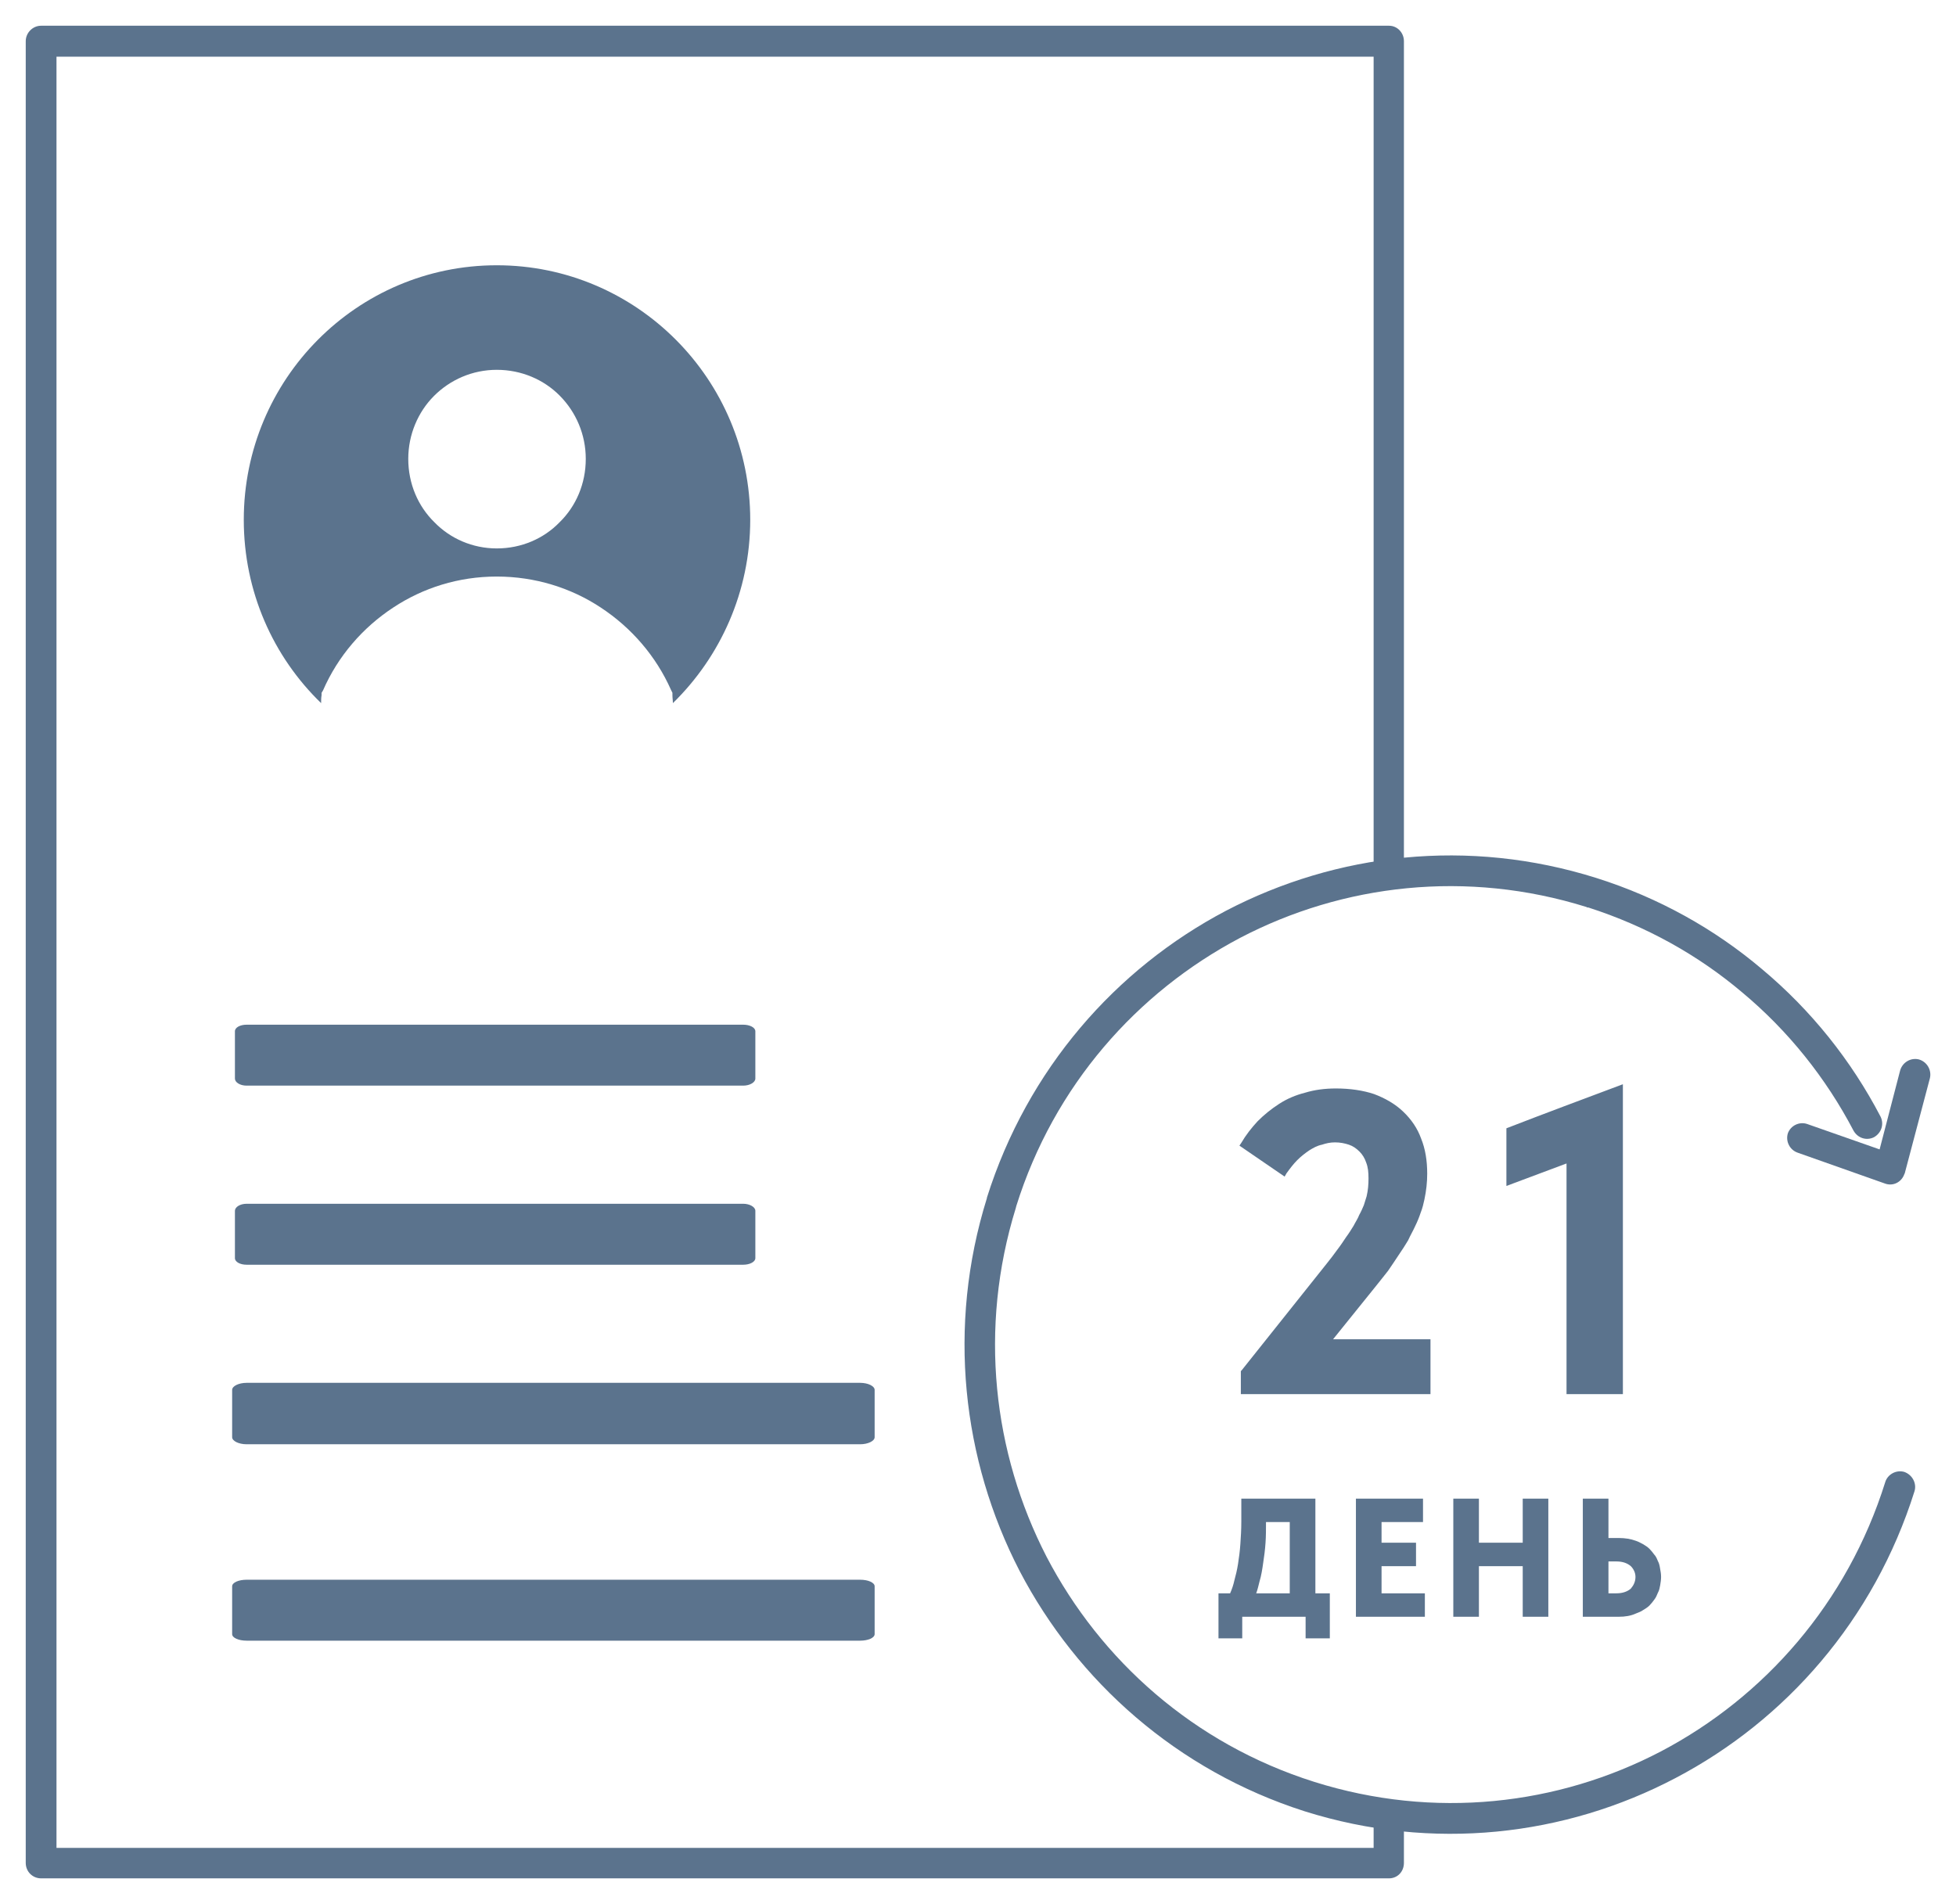 <?xml version="1.0" encoding="UTF-8"?> <svg xmlns="http://www.w3.org/2000/svg" viewBox="0 0 76.00 74.00" data-guides="{&quot;vertical&quot;:[],&quot;horizontal&quot;:[]}"><path fill="rgb(91, 115, 141)" stroke="none" fill-opacity="1" stroke-width="1" stroke-opacity="1" clip-rule="evenodd" fill-rule="evenodd" text-rendering="geometricprecision" class="fil0" id="tSvgec10e38671" title="Path 2" d="M15.863 17.833C15.863 16.886 16.243 16.011 16.858 15.392C17.492 14.754 18.361 14.372 19.302 14.372C20.262 14.372 21.131 14.754 21.746 15.374C22.38 16.011 22.76 16.886 22.76 17.833C22.76 18.799 22.38 19.673 21.746 20.293C21.131 20.93 20.262 21.313 19.302 21.313C18.361 21.313 17.492 20.93 16.876 20.293C16.243 19.673 15.863 18.799 15.863 17.833ZM19.302 10.309C24.733 10.309 29.15 14.736 29.15 20.201C29.15 22.989 27.992 25.521 26.145 27.325C26.145 27.215 26.127 27.124 26.127 27.015C26.127 26.985 26.127 26.954 26.127 26.924C26.109 26.887 26.091 26.851 26.073 26.814C25.493 25.503 24.534 24.392 23.339 23.608C22.181 22.843 20.787 22.406 19.302 22.406C17.818 22.406 16.442 22.843 15.283 23.608C14.088 24.392 13.129 25.503 12.55 26.833C12.532 26.863 12.514 26.893 12.495 26.924C12.495 26.954 12.495 26.985 12.495 27.015C12.477 27.124 12.477 27.215 12.477 27.325C10.613 25.521 9.472 22.989 9.472 20.201C9.472 14.736 13.871 10.309 19.302 10.309Z" style=""></path><path fill="rgb(91, 115, 141)" stroke="none" fill-opacity="1" stroke-width="1" stroke-opacity="1" clip-rule="evenodd" text-rendering="geometricprecision" class="fil1" id="tSvg3eea33ca66" title="Path 3" d="M54.549 1.601C54.549 12.38 54.549 23.159 54.549 33.938C54.15 33.974 53.77 34.029 53.372 34.083C53.372 23.456 53.372 12.829 53.372 2.202C36.313 2.202 19.254 2.202 2.195 2.202C2.195 25.406 2.195 48.609 2.195 71.812C19.254 71.812 36.313 71.812 53.372 71.812C53.372 71.345 53.372 70.877 53.372 70.41C53.77 70.483 54.15 70.537 54.549 70.574C54.549 71.181 54.549 71.788 54.549 72.395C54.549 72.742 54.295 72.997 53.969 72.997C36.512 72.997 19.055 72.997 1.597 72.997C1.272 72.997 1 72.742 1 72.395C1 48.797 1 25.199 1 1.601C1 1.273 1.272 1 1.597 1C19.055 1 36.512 1 53.969 1C54.295 1 54.549 1.273 54.549 1.601Z" style=""></path><path fill="rgb(91, 115, 141)" stroke="none" fill-opacity="1" stroke-width="1" stroke-opacity="1" clip-rule="evenodd" text-rendering="geometricprecision" class="fil1" id="tSvge5ac6e85bc" title="Path 4" d="M28.879 41.917C28.879 41.304 28.879 40.69 28.879 40.077C22.446 40.077 16.014 40.077 9.581 40.077C9.581 40.69 9.581 41.304 9.581 41.917C16.014 41.917 22.446 41.917 28.879 41.917Z" style=""></path><path fill="rgb(91, 115, 141)" stroke="none" fill-opacity="1" stroke-width="1" stroke-opacity="1" clip-rule="evenodd" text-rendering="geometricprecision" class="fil1" id="tSvg1ca18b534b" title="Path 5" d="M28.426 41.662C28.426 41.225 28.426 40.788 28.426 40.35C22.295 40.35 16.164 40.35 10.034 40.35C10.034 40.788 10.034 41.225 10.034 41.662C16.164 41.662 22.295 41.662 28.426 41.662ZM29.349 40.077C29.349 40.69 29.349 41.304 29.349 41.917C29.349 42.063 29.132 42.19 28.879 42.19C22.446 42.19 16.014 42.19 9.581 42.19C9.328 42.19 9.128 42.063 9.128 41.917C9.128 41.304 9.128 40.69 9.128 40.077C9.128 39.931 9.328 39.822 9.581 39.822C16.014 39.822 22.446 39.822 28.879 39.822C29.132 39.822 29.349 39.931 29.349 40.077Z" style=""></path><path fill="rgb(91, 115, 141)" stroke="none" fill-opacity="1" stroke-width="1" stroke-opacity="1" clip-rule="evenodd" text-rendering="geometricprecision" class="fil1" id="tSvg17614dcff57" title="Path 6" d="M28.879 48.895C28.879 48.281 28.879 47.668 28.879 47.054C22.446 47.054 16.014 47.054 9.581 47.054C9.581 47.668 9.581 48.281 9.581 48.895C16.014 48.895 22.446 48.895 28.879 48.895Z" style=""></path><path fill="rgb(91, 115, 141)" stroke="none" fill-opacity="1" stroke-width="1" stroke-opacity="1" clip-rule="evenodd" text-rendering="geometricprecision" class="fil1" id="tSvgc28b26440d" title="Path 7" d="M28.426 48.621C28.426 48.184 28.426 47.747 28.426 47.309C22.295 47.309 16.164 47.309 10.034 47.309C10.034 47.747 10.034 48.184 10.034 48.621C16.164 48.621 22.295 48.621 28.426 48.621ZM29.349 47.054C29.349 47.668 29.349 48.281 29.349 48.895C29.349 49.04 29.132 49.15 28.879 49.15C22.446 49.15 16.014 49.15 9.581 49.15C9.328 49.15 9.128 49.04 9.128 48.895C9.128 48.281 9.128 47.668 9.128 47.054C9.128 46.909 9.328 46.781 9.581 46.781C16.014 46.781 22.446 46.781 28.879 46.781C29.132 46.781 29.349 46.909 29.349 47.054Z" style=""></path><path fill="rgb(91, 115, 141)" stroke="none" fill-opacity="1" stroke-width="1" stroke-opacity="1" clip-rule="evenodd" text-rendering="geometricprecision" class="fil1" id="tSvgf6d97f7c33" title="Path 8" d="M33.422 55.854C33.422 55.24 33.422 54.627 33.422 54.014C25.475 54.014 17.528 54.014 9.581 54.014C9.581 54.627 9.581 55.24 9.581 55.854C17.528 55.854 25.475 55.854 33.422 55.854Z" style=""></path><path fill="rgb(91, 115, 141)" stroke="none" fill-opacity="1" stroke-width="1" stroke-opacity="1" clip-rule="evenodd" text-rendering="geometricprecision" class="fil1" id="tSvg85e6333d58" title="Path 9" d="M32.861 55.599C32.861 55.161 32.861 54.724 32.861 54.287C25.288 54.287 17.715 54.287 10.142 54.287C10.142 54.724 10.142 55.161 10.142 55.599C17.715 55.599 25.288 55.599 32.861 55.599ZM33.984 54.014C33.984 54.627 33.984 55.24 33.984 55.854C33.984 55.999 33.73 56.127 33.422 56.127C25.475 56.127 17.528 56.127 9.581 56.127C9.273 56.127 9.02 55.999 9.02 55.854C9.02 55.24 9.02 54.627 9.02 54.014C9.02 53.868 9.273 53.74 9.581 53.74C17.528 53.74 25.475 53.74 33.422 53.74C33.73 53.74 33.984 53.868 33.984 54.014Z" style=""></path><path fill="rgb(91, 115, 141)" stroke="none" fill-opacity="1" stroke-width="1" stroke-opacity="1" clip-rule="evenodd" text-rendering="geometricprecision" class="fil1" id="tSvg1514747dbf5" title="Path 10" d="M33.422 63.505C33.422 62.886 33.422 62.266 33.422 61.647C25.475 61.647 17.528 61.647 9.581 61.647C9.581 62.266 9.581 62.886 9.581 63.505C17.528 63.505 25.475 63.505 33.422 63.505Z" style=""></path><path fill="rgb(91, 115, 141)" stroke="none" fill-opacity="1" stroke-width="1" stroke-opacity="1" clip-rule="evenodd" text-rendering="geometricprecision" class="fil1" id="tSvg71dd284703" title="Path 11" d="M32.861 63.232C32.861 62.795 32.861 62.357 32.861 61.92C25.288 61.92 17.715 61.92 10.142 61.92C10.142 62.357 10.142 62.795 10.142 63.232C17.715 63.232 25.288 63.232 32.861 63.232ZM33.984 61.647C33.984 62.266 33.984 62.886 33.984 63.505C33.984 63.651 33.73 63.76 33.422 63.76C25.475 63.76 17.528 63.76 9.581 63.76C9.273 63.76 9.02 63.651 9.02 63.505C9.02 62.886 9.02 62.266 9.02 61.647C9.02 61.501 9.273 61.392 9.581 61.392C17.528 61.392 25.475 61.392 33.422 61.392C33.73 61.392 33.984 61.501 33.984 61.647Z" style=""></path><path fill="rgb(91, 115, 141)" stroke="none" fill-opacity="1" stroke-width="1" stroke-opacity="1" clip-rule="evenodd" text-rendering="geometricprecision" class="fil1" id="tSvg17c128fc302" title="Path 12" d="M73.068 43.393C73.213 43.684 73.104 44.03 72.814 44.194C72.525 44.34 72.181 44.231 72.018 43.939C70.95 41.899 69.484 40.059 67.691 38.565C65.99 37.126 63.98 35.996 61.717 35.268C61.681 35.268 61.663 35.268 61.645 35.249C56.992 33.792 52.177 34.357 48.176 36.452C44.176 38.565 40.953 42.19 39.487 46.872C39.487 46.891 39.469 46.927 39.469 46.945C38.021 51.627 38.582 56.455 40.664 60.499C42.764 64.525 46.384 67.768 51.055 69.244C55.725 70.719 60.541 70.155 64.541 68.06C68.56 65.946 71.783 62.285 73.249 57.603C73.34 57.293 73.683 57.111 73.991 57.202C74.299 57.311 74.48 57.639 74.389 57.949C72.814 62.959 69.375 66.857 65.103 69.098C60.812 71.357 55.671 71.958 50.693 70.391C45.733 68.806 41.858 65.345 39.614 61.046C37.387 56.728 36.79 51.554 38.346 46.563C38.346 46.556 38.346 46.55 38.346 46.544C39.921 41.553 43.343 37.654 47.633 35.395C51.924 33.154 57.047 32.553 62.025 34.12C62.025 34.12 62.025 34.12 62.025 34.12C64.451 34.885 66.623 36.106 68.452 37.654C70.371 39.257 71.927 41.207 73.068 43.393Z" style=""></path><path fill="rgb(91, 115, 141)" stroke="none" fill-opacity="1" stroke-width="1" stroke-opacity="1" clip-rule="evenodd" text-rendering="geometricprecision" class="fil1" id="tSvg117d31b134" title="Path 13" d="M69.846 44.795C69.538 44.686 69.375 44.358 69.465 44.048C69.574 43.739 69.918 43.575 70.226 43.684C71.161 44.012 72.096 44.34 73.032 44.668C73.297 43.648 73.563 42.627 73.828 41.607C73.919 41.279 74.245 41.097 74.552 41.17C74.878 41.261 75.059 41.589 74.987 41.899C74.661 43.132 74.335 44.364 74.009 45.597C74.003 45.609 73.997 45.621 73.991 45.633C73.882 45.943 73.557 46.107 73.249 45.998C72.115 45.597 70.98 45.196 69.846 44.795Z" style=""></path><path fill="rgb(91, 115, 141)" stroke="none" fill-opacity="1" stroke-width="1" stroke-opacity="1" clip-rule="evenodd" fill-rule="evenodd" text-rendering="geometricprecision" class="fil0" id="tSvga25422d16" title="Path 14" d="M48.249 53.248C49.347 51.87 50.445 50.492 51.544 49.113C51.688 48.931 51.833 48.749 51.96 48.567C52.087 48.403 52.195 48.239 52.304 48.075C52.413 47.929 52.503 47.783 52.593 47.637C52.666 47.492 52.756 47.364 52.811 47.218C52.883 47.091 52.938 46.963 52.992 46.836C53.028 46.727 53.064 46.599 53.1 46.49C53.155 46.253 53.173 46.034 53.173 45.797C53.173 45.561 53.155 45.36 53.082 45.178C53.028 45.014 52.938 44.868 52.829 44.759C52.702 44.632 52.575 44.54 52.413 44.486C52.249 44.431 52.069 44.395 51.869 44.395C51.688 44.395 51.525 44.431 51.362 44.486C51.181 44.522 51.019 44.613 50.874 44.704C50.711 44.814 50.548 44.941 50.403 45.087C50.258 45.233 50.132 45.397 49.987 45.597C49.962 45.64 49.938 45.682 49.914 45.725C49.329 45.324 48.744 44.923 48.158 44.522C48.182 44.486 48.207 44.449 48.231 44.413C48.412 44.103 48.629 43.83 48.864 43.575C49.118 43.32 49.389 43.101 49.697 42.901C50.005 42.7 50.349 42.555 50.711 42.464C51.073 42.354 51.471 42.3 51.906 42.3C52.449 42.3 52.956 42.373 53.39 42.518C53.825 42.682 54.205 42.901 54.512 43.192C54.838 43.502 55.074 43.848 55.218 44.249C55.381 44.65 55.454 45.105 55.454 45.615C55.454 45.943 55.418 46.271 55.345 46.617C55.309 46.781 55.273 46.945 55.2 47.127C55.146 47.291 55.074 47.474 54.983 47.656C54.911 47.82 54.802 48.002 54.712 48.202C54.603 48.384 54.476 48.585 54.349 48.767C54.223 48.967 54.078 49.168 53.933 49.386C53.77 49.587 53.607 49.805 53.426 50.024C52.883 50.698 52.34 51.372 51.797 52.046C53.058 52.046 54.319 52.046 55.581 52.046C55.581 52.757 55.581 53.467 55.581 54.178C53.124 54.178 50.669 54.178 48.213 54.178C48.213 53.88 48.213 53.583 48.213 53.285C48.225 53.273 48.237 53.261 48.249 53.248ZM60.867 45.215C60.088 45.506 59.31 45.797 58.531 46.089C58.531 45.342 58.531 44.595 58.531 43.848C60.034 43.265 61.554 42.7 63.057 42.136C63.057 46.15 63.057 50.164 63.057 54.178C62.327 54.178 61.597 54.178 60.867 54.178C60.867 51.19 60.867 48.202 60.867 45.215ZM47.489 61.92C47.591 61.92 47.694 61.92 47.796 61.92C47.869 61.756 47.923 61.592 47.959 61.428C48.014 61.228 48.068 61.009 48.104 60.773C48.14 60.536 48.176 60.281 48.194 60.007C48.213 59.734 48.231 59.443 48.231 59.133C48.231 58.835 48.231 58.538 48.231 58.24C49.19 58.24 50.15 58.24 51.109 58.24C51.109 59.467 51.109 60.694 51.109 61.92C51.296 61.92 51.483 61.92 51.67 61.92C51.67 62.503 51.67 63.086 51.67 63.669C51.356 63.669 51.043 63.669 50.729 63.669C50.729 63.39 50.729 63.11 50.729 62.831C49.908 62.831 49.088 62.831 48.267 62.831C48.267 63.11 48.267 63.39 48.267 63.669C47.959 63.669 47.651 63.669 47.344 63.669C47.344 63.086 47.344 62.503 47.344 61.92C47.392 61.92 47.44 61.92 47.489 61.92ZM49.19 59.151C49.19 59.424 49.19 59.698 49.172 59.953C49.154 60.226 49.118 60.499 49.081 60.736C49.045 60.991 49.009 61.228 48.937 61.465C48.901 61.611 48.864 61.775 48.81 61.92C49.245 61.92 49.679 61.92 50.113 61.92C50.113 60.997 50.113 60.074 50.113 59.151C49.806 59.151 49.498 59.151 49.19 59.151ZM52.829 58.24C53.65 58.24 54.47 58.24 55.291 58.24C55.291 58.544 55.291 58.847 55.291 59.151C54.754 59.151 54.217 59.151 53.68 59.151C53.68 59.418 53.68 59.685 53.68 59.953C54.126 59.953 54.573 59.953 55.019 59.953C55.019 60.256 55.019 60.56 55.019 60.864C54.573 60.864 54.126 60.864 53.68 60.864C53.68 61.216 53.68 61.568 53.68 61.92C54.241 61.92 54.802 61.92 55.363 61.92C55.363 62.224 55.363 62.528 55.363 62.831C54.47 62.831 53.577 62.831 52.684 62.831C52.684 61.301 52.684 59.77 52.684 58.24C52.732 58.24 52.781 58.24 52.829 58.24ZM59.165 60.864C58.598 60.864 58.03 60.864 57.463 60.864C57.463 61.519 57.463 62.175 57.463 62.831C57.131 62.831 56.799 62.831 56.468 62.831C56.468 61.301 56.468 59.77 56.468 58.24C56.799 58.24 57.131 58.24 57.463 58.24C57.463 58.811 57.463 59.382 57.463 59.953C58.03 59.953 58.598 59.953 59.165 59.953C59.165 59.382 59.165 58.811 59.165 58.24C59.497 58.24 59.829 58.24 60.16 58.24C60.16 59.77 60.16 61.301 60.16 62.831C59.829 62.831 59.497 62.831 59.165 62.831C59.165 62.175 59.165 61.519 59.165 60.864ZM61.645 58.24C61.929 58.24 62.212 58.24 62.496 58.24C62.496 58.75 62.496 59.26 62.496 59.77C62.629 59.77 62.761 59.77 62.894 59.77C63.148 59.77 63.365 59.807 63.564 59.88C63.672 59.916 63.763 59.971 63.835 60.007C63.926 60.062 64.016 60.117 64.089 60.19C64.161 60.262 64.216 60.335 64.27 60.408C64.342 60.481 64.379 60.572 64.415 60.663C64.469 60.754 64.487 60.864 64.505 60.973C64.523 61.064 64.541 61.173 64.541 61.283C64.541 61.392 64.523 61.501 64.505 61.611C64.487 61.702 64.469 61.811 64.415 61.902C64.379 61.993 64.342 62.084 64.27 62.175C64.216 62.248 64.161 62.321 64.089 62.394C64.016 62.467 63.926 62.521 63.835 62.576C63.763 62.631 63.654 62.667 63.564 62.704C63.365 62.795 63.148 62.831 62.894 62.831C62.429 62.831 61.965 62.831 61.5 62.831C61.5 61.301 61.5 59.77 61.5 58.24C61.548 58.24 61.597 58.24 61.645 58.24ZM62.804 61.92C63.057 61.92 63.238 61.847 63.365 61.738C63.473 61.611 63.546 61.465 63.546 61.283C63.546 61.119 63.473 60.973 63.365 60.864C63.238 60.754 63.057 60.681 62.804 60.681C62.701 60.681 62.598 60.681 62.496 60.681C62.496 61.094 62.496 61.507 62.496 61.92C62.598 61.92 62.701 61.92 62.804 61.92Z" style=""></path><defs></defs></svg> 